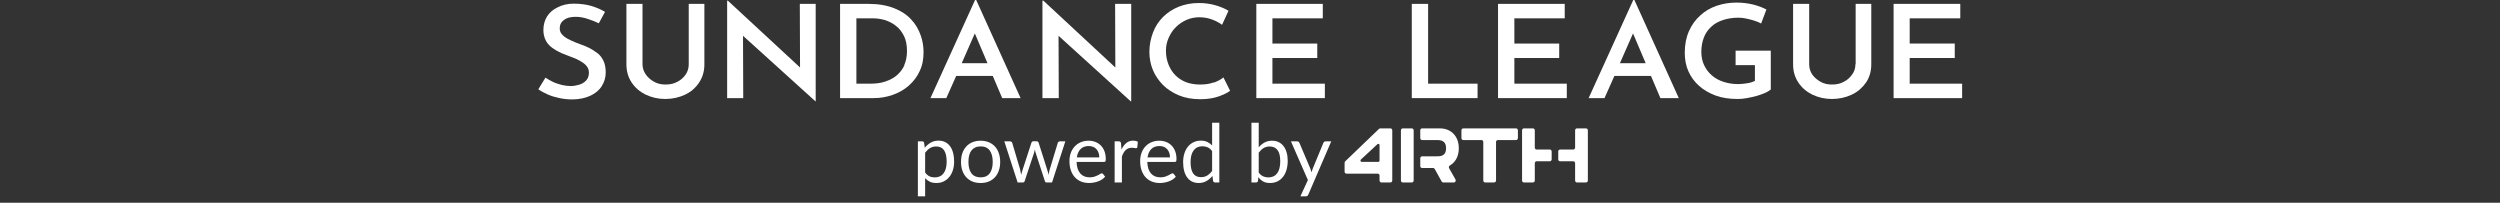 <svg xmlns="http://www.w3.org/2000/svg" width="370" height="30" viewBox="0 0 370 30" fill="none"><rect x="0" y="0" width="370" height="30" fill="#333333" stroke="none"/><g clip-path="url(#clip0_287_1140)"><path d="M88.387 7.851C88.012 7.564 87.638 7.309 87.195 7.086C86.753 6.862 86.311 6.703 85.868 6.543C85.358 6.351 84.847 6.16 84.404 5.937C83.928 5.713 83.553 5.49 83.281 5.203C82.975 4.915 82.839 4.596 82.839 4.213C82.839 3.671 83.043 3.256 83.486 2.937C83.928 2.617 84.472 2.49 85.221 2.49C85.766 2.49 86.344 2.586 86.923 2.777C87.536 2.969 88.08 3.192 88.625 3.447L89.544 1.756C88.965 1.405 88.285 1.117 87.57 0.894C86.821 0.671 85.936 0.543 84.881 0.543C83.996 0.543 83.213 0.734 82.532 1.086C81.852 1.405 81.307 1.883 80.967 2.426C80.626 2.969 80.422 3.671 80.422 4.437C80.422 5.075 80.558 5.586 80.797 6.032C81.035 6.479 81.375 6.83 81.784 7.117C82.192 7.405 82.635 7.66 83.145 7.883C83.622 8.075 84.098 8.266 84.541 8.426C85.017 8.586 85.425 8.777 85.834 9C86.208 9.224 86.549 9.447 86.787 9.734C87.025 10.022 87.161 10.341 87.161 10.724C87.161 11.235 87.025 11.617 86.753 11.905C86.481 12.192 86.14 12.415 85.698 12.543C85.255 12.671 84.847 12.735 84.439 12.735C84.03 12.735 83.588 12.671 83.145 12.575C82.703 12.447 82.26 12.32 81.852 12.128C81.443 11.937 81.069 11.713 80.728 11.49L79.673 13.213C80.116 13.532 80.626 13.788 81.137 14.011C81.647 14.235 82.226 14.394 82.839 14.522C83.451 14.649 84.03 14.713 84.677 14.713C85.698 14.713 86.617 14.522 87.366 14.171C88.114 13.82 88.693 13.341 89.067 12.735C89.442 12.128 89.646 11.49 89.646 10.724C89.646 10.085 89.544 9.511 89.34 9.064C89.136 8.586 88.829 8.203 88.489 7.915L88.387 7.851Z" fill="white"></path><path d="M101.933 9.51C101.933 10.053 101.797 10.564 101.491 11.01C101.185 11.457 100.776 11.84 100.266 12.095C99.755 12.383 99.177 12.51 98.496 12.51C97.815 12.51 97.304 12.383 96.794 12.095C96.283 11.808 95.875 11.457 95.569 11.01C95.262 10.564 95.092 10.053 95.092 9.51V0.574H92.71V9.542C92.71 10.564 92.982 11.457 93.492 12.223C94.003 12.989 94.718 13.595 95.569 14.01C96.454 14.425 97.406 14.649 98.462 14.649C99.517 14.649 100.504 14.425 101.389 14.01C102.274 13.595 102.955 12.989 103.465 12.223C103.976 11.457 104.248 10.564 104.248 9.542V0.574H101.933V9.51Z" fill="white"></path><path d="M118.407 9.989L107.72 0.096H107.617V14.521H110L109.966 5.298L120.688 15H120.722V0.574H118.373L118.407 9.989Z" fill="white"></path><path d="M134.847 2.872C134.2 2.17 133.383 1.627 132.328 1.213C131.273 0.798 130.014 0.574 128.55 0.574H124.33V14.521H129.299C130.286 14.521 131.205 14.361 132.124 14.042C133.009 13.723 133.826 13.276 134.507 12.67C135.187 12.064 135.732 11.361 136.106 10.532C136.515 9.702 136.685 8.776 136.685 7.723C136.685 6.861 136.549 6 136.242 5.17C135.936 4.34 135.494 3.542 134.847 2.872ZM133.86 9.638C133.588 10.244 133.213 10.723 132.737 11.138C132.26 11.553 131.682 11.84 131.035 12.064C130.388 12.287 129.639 12.383 128.856 12.383H126.746V2.713H129.231C129.81 2.713 130.388 2.808 130.967 2.968C131.545 3.159 132.09 3.415 132.601 3.83C133.111 4.213 133.485 4.723 133.792 5.33C134.098 5.936 134.234 6.702 134.234 7.564C134.234 8.33 134.098 9.032 133.826 9.638H133.86Z" fill="white"></path><path d="M144.309 0L137.706 14.521H140.054L141.518 11.234H146.93L148.325 14.521H151.048L144.479 0H144.343H144.309ZM142.335 9.351L144.275 4.947L146.147 9.351H142.369H142.335Z" fill="white"></path><path d="M165.071 9.989L154.418 0.096H154.282V14.521H156.698L156.664 5.298L167.352 15H167.42V0.574H165.037L165.071 9.989Z" fill="white"></path><path d="M179.639 12.192C179.061 12.415 178.38 12.511 177.597 12.511C176.814 12.511 176.133 12.383 175.521 12.16C174.908 11.905 174.398 11.586 173.955 11.139C173.513 10.692 173.172 10.149 172.934 9.543C172.696 8.937 172.56 8.266 172.56 7.532C172.56 6.798 172.696 6.192 172.968 5.586C173.24 4.979 173.581 4.437 174.057 3.99C174.5 3.543 175.044 3.192 175.623 2.937C176.201 2.681 176.848 2.554 177.495 2.554C178.21 2.554 178.856 2.681 179.435 2.905C180.014 3.128 180.49 3.383 180.864 3.671L181.818 1.596C181.307 1.277 180.694 1.022 179.945 0.798C179.197 0.575 178.38 0.447 177.427 0.447C176.338 0.447 175.351 0.639 174.466 0.99C173.581 1.341 172.798 1.852 172.151 2.49C171.504 3.128 170.994 3.894 170.653 4.788C170.313 5.681 170.109 6.639 170.109 7.66C170.109 8.617 170.279 9.511 170.619 10.341C170.96 11.171 171.47 11.905 172.117 12.575C172.764 13.213 173.547 13.724 174.466 14.107C175.385 14.49 176.44 14.681 177.597 14.681C178.312 14.681 178.992 14.617 179.571 14.49C180.15 14.362 180.694 14.171 181.103 13.979C181.545 13.788 181.852 13.596 182.056 13.437L181.069 11.458C180.728 11.745 180.252 12.001 179.673 12.224L179.639 12.192Z" fill="white"></path><path d="M188.319 8.585H194.956V6.447H188.319V2.713H195.773V0.574H185.936V14.521H196.079V12.383H188.319V8.585Z" fill="white"></path><path d="M211.361 0.574H208.945V14.521H218.679V12.383H211.361V0.574Z" fill="white"></path><path d="M224.125 8.585H230.762V6.447H224.125V2.713H231.579V0.574H221.708V14.521H231.885V12.383H224.125V8.585Z" fill="white"></path><path d="M241.722 0L235.119 14.521H237.468L238.931 11.234H244.343L245.739 14.521H248.462L241.892 0H241.756H241.722ZM239.748 9.351L241.688 4.947L243.56 9.351H239.748Z" fill="white"></path><path d="M256.937 9.638H259.728V11.968C259.421 12.127 259.047 12.255 258.604 12.319C258.162 12.383 257.719 12.447 257.243 12.447C256.426 12.447 255.711 12.319 255.031 12.096C254.35 11.872 253.805 11.553 253.329 11.138C252.852 10.723 252.478 10.213 252.206 9.638C251.933 9.064 251.797 8.393 251.797 7.659C251.797 6.893 251.933 6.191 252.171 5.553C252.41 4.915 252.784 4.404 253.261 3.957C253.737 3.51 254.316 3.191 254.997 2.968C255.677 2.745 256.426 2.617 257.277 2.617C257.617 2.617 258.026 2.649 258.434 2.745C258.843 2.84 259.285 2.936 259.66 3.064C260.034 3.191 260.374 3.319 260.647 3.479L261.429 1.404C260.885 1.117 260.204 0.862 259.455 0.67C258.673 0.479 257.856 0.383 256.971 0.383C255.95 0.383 254.997 0.542 254.044 0.862C253.125 1.181 252.308 1.659 251.627 2.298C250.912 2.936 250.368 3.702 249.959 4.627C249.551 5.553 249.346 6.606 249.346 7.819C249.346 8.808 249.517 9.734 249.891 10.564C250.265 11.393 250.776 12.096 251.457 12.702C252.137 13.308 252.954 13.787 253.907 14.138C254.86 14.489 255.95 14.649 257.175 14.649C257.583 14.649 258.06 14.617 258.536 14.521C259.013 14.425 259.523 14.33 259.966 14.202C260.408 14.074 260.851 13.915 261.225 13.755C261.6 13.596 261.872 13.404 262.076 13.245V7.5H256.869V9.67L256.937 9.638Z" fill="white"></path><path d="M274.602 9.51C274.602 10.053 274.465 10.564 274.125 11.01C273.819 11.457 273.41 11.84 272.9 12.095C272.389 12.383 271.811 12.51 271.13 12.51C270.449 12.51 269.939 12.383 269.428 12.095C268.918 11.808 268.509 11.457 268.203 11.01C267.896 10.564 267.76 10.053 267.76 9.51V0.574H265.378V9.542C265.378 10.564 265.65 11.457 266.161 12.223C266.671 12.989 267.386 13.595 268.237 14.01C269.122 14.425 270.075 14.649 271.13 14.649C272.185 14.649 273.172 14.425 274.057 14.01C274.942 13.595 275.623 12.989 276.167 12.223C276.678 11.457 276.95 10.564 276.95 9.542V0.574H274.636V9.51H274.602Z" fill="white"></path><path d="M282.634 12.383V8.585H289.305V6.447H282.634V2.713H290.122V0.574H280.252V14.521H290.395V12.383H282.634Z" fill="white"></path></g><path d="M136.92 25.536C137.116 25.8 137.33 25.986 137.562 26.094C137.794 26.202 138.054 26.256 138.342 26.256C138.91 26.256 139.346 26.054 139.65 25.65C139.954 25.246 140.106 24.67 140.106 23.922C140.106 23.526 140.07 23.186 139.998 22.902C139.93 22.618 139.83 22.386 139.698 22.206C139.566 22.022 139.404 21.888 139.212 21.804C139.02 21.72 138.802 21.678 138.558 21.678C138.21 21.678 137.904 21.758 137.64 21.918C137.38 22.078 137.14 22.304 136.92 22.596V25.536ZM136.866 21.864C137.122 21.548 137.418 21.294 137.754 21.102C138.09 20.91 138.474 20.814 138.906 20.814C139.258 20.814 139.576 20.882 139.86 21.018C140.144 21.15 140.386 21.348 140.586 21.612C140.786 21.872 140.94 22.196 141.048 22.584C141.156 22.972 141.21 23.418 141.21 23.922C141.21 24.37 141.15 24.788 141.03 25.176C140.91 25.56 140.736 25.894 140.508 26.178C140.284 26.458 140.008 26.68 139.68 26.844C139.356 27.004 138.99 27.084 138.582 27.084C138.21 27.084 137.89 27.022 137.622 26.898C137.358 26.77 137.124 26.594 136.92 26.37V29.058H135.846V20.922H136.488C136.64 20.922 136.734 20.996 136.77 21.144L136.866 21.864ZM145.135 20.826C145.579 20.826 145.979 20.9 146.335 21.048C146.691 21.196 146.995 21.406 147.247 21.678C147.499 21.95 147.691 22.28 147.823 22.668C147.959 23.052 148.027 23.482 148.027 23.958C148.027 24.438 147.959 24.87 147.823 25.254C147.691 25.638 147.499 25.966 147.247 26.238C146.995 26.51 146.691 26.72 146.335 26.868C145.979 27.012 145.579 27.084 145.135 27.084C144.687 27.084 144.283 27.012 143.923 26.868C143.567 26.72 143.263 26.51 143.011 26.238C142.759 25.966 142.565 25.638 142.429 25.254C142.297 24.87 142.231 24.438 142.231 23.958C142.231 23.482 142.297 23.052 142.429 22.668C142.565 22.28 142.759 21.95 143.011 21.678C143.263 21.406 143.567 21.196 143.923 21.048C144.283 20.9 144.687 20.826 145.135 20.826ZM145.135 26.25C145.735 26.25 146.183 26.05 146.479 25.65C146.775 25.246 146.923 24.684 146.923 23.964C146.923 23.24 146.775 22.676 146.479 22.272C146.183 21.868 145.735 21.666 145.135 21.666C144.831 21.666 144.565 21.718 144.337 21.822C144.113 21.926 143.925 22.076 143.773 22.272C143.625 22.468 143.513 22.71 143.437 22.998C143.365 23.282 143.329 23.604 143.329 23.964C143.329 24.684 143.477 25.246 143.773 25.65C144.073 26.05 144.527 26.25 145.135 26.25ZM157.669 20.922L155.701 27H154.855C154.751 27 154.679 26.932 154.639 26.796L153.295 22.674C153.263 22.582 153.237 22.49 153.217 22.398C153.197 22.302 153.177 22.208 153.157 22.116C153.137 22.208 153.117 22.302 153.097 22.398C153.077 22.49 153.051 22.584 153.019 22.68L151.651 26.796C151.615 26.932 151.535 27 151.411 27H150.607L148.639 20.922H149.479C149.563 20.922 149.633 20.944 149.689 20.988C149.749 21.032 149.789 21.084 149.809 21.144L150.973 25.056C151.041 25.344 151.095 25.616 151.135 25.872C151.171 25.74 151.207 25.606 151.243 25.47C151.283 25.334 151.325 25.196 151.369 25.056L152.653 21.12C152.673 21.06 152.707 21.01 152.755 20.97C152.807 20.93 152.869 20.91 152.941 20.91H153.409C153.489 20.91 153.555 20.93 153.607 20.97C153.659 21.01 153.695 21.06 153.715 21.12L154.969 25.056C155.013 25.196 155.053 25.334 155.089 25.47C155.125 25.606 155.159 25.74 155.191 25.872C155.211 25.74 155.235 25.608 155.263 25.476C155.295 25.34 155.329 25.2 155.365 25.056L156.553 21.144C156.573 21.08 156.611 21.028 156.667 20.988C156.723 20.944 156.789 20.922 156.865 20.922H157.669ZM162.695 23.298C162.695 23.05 162.659 22.824 162.587 22.62C162.519 22.412 162.417 22.234 162.281 22.086C162.149 21.934 161.987 21.818 161.795 21.738C161.603 21.654 161.385 21.612 161.141 21.612C160.629 21.612 160.223 21.762 159.923 22.062C159.627 22.358 159.443 22.77 159.371 23.298H162.695ZM163.559 26.148C163.427 26.308 163.269 26.448 163.085 26.568C162.901 26.684 162.703 26.78 162.491 26.856C162.283 26.932 162.067 26.988 161.843 27.024C161.619 27.064 161.397 27.084 161.177 27.084C160.757 27.084 160.369 27.014 160.013 26.874C159.661 26.73 159.355 26.522 159.095 26.25C158.839 25.974 158.639 25.634 158.495 25.23C158.351 24.826 158.279 24.362 158.279 23.838C158.279 23.414 158.343 23.018 158.471 22.65C158.603 22.282 158.791 21.964 159.035 21.696C159.279 21.424 159.577 21.212 159.929 21.06C160.281 20.904 160.677 20.826 161.117 20.826C161.481 20.826 161.817 20.888 162.125 21.012C162.437 21.132 162.705 21.308 162.929 21.54C163.157 21.768 163.335 22.052 163.463 22.392C163.591 22.728 163.655 23.112 163.655 23.544C163.655 23.712 163.637 23.824 163.601 23.88C163.565 23.936 163.497 23.964 163.397 23.964H159.335C159.347 24.348 159.399 24.682 159.491 24.966C159.587 25.25 159.719 25.488 159.887 25.68C160.055 25.868 160.255 26.01 160.487 26.106C160.719 26.198 160.979 26.244 161.267 26.244C161.535 26.244 161.765 26.214 161.957 26.154C162.153 26.09 162.321 26.022 162.461 25.95C162.601 25.878 162.717 25.812 162.809 25.752C162.905 25.688 162.987 25.656 163.055 25.656C163.143 25.656 163.211 25.69 163.259 25.758L163.559 26.148ZM165.981 22.14C166.173 21.724 166.409 21.4 166.689 21.168C166.969 20.932 167.311 20.814 167.715 20.814C167.843 20.814 167.965 20.828 168.081 20.856C168.201 20.884 168.307 20.928 168.399 20.988L168.321 21.786C168.297 21.886 168.237 21.936 168.141 21.936C168.085 21.936 168.003 21.924 167.895 21.9C167.787 21.876 167.665 21.864 167.529 21.864C167.337 21.864 167.165 21.892 167.013 21.948C166.865 22.004 166.731 22.088 166.611 22.2C166.495 22.308 166.389 22.444 166.293 22.608C166.201 22.768 166.117 22.952 166.041 23.16V27H164.967V20.922H165.579C165.695 20.922 165.775 20.944 165.819 20.988C165.863 21.032 165.893 21.108 165.909 21.216L165.981 22.14ZM173.16 23.298C173.16 23.05 173.124 22.824 173.052 22.62C172.984 22.412 172.882 22.234 172.746 22.086C172.614 21.934 172.452 21.818 172.26 21.738C172.068 21.654 171.85 21.612 171.606 21.612C171.094 21.612 170.688 21.762 170.388 22.062C170.092 22.358 169.908 22.77 169.836 23.298H173.16ZM174.024 26.148C173.892 26.308 173.734 26.448 173.55 26.568C173.366 26.684 173.168 26.78 172.956 26.856C172.748 26.932 172.532 26.988 172.308 27.024C172.084 27.064 171.862 27.084 171.642 27.084C171.222 27.084 170.834 27.014 170.478 26.874C170.126 26.73 169.82 26.522 169.56 26.25C169.304 25.974 169.104 25.634 168.96 25.23C168.816 24.826 168.744 24.362 168.744 23.838C168.744 23.414 168.808 23.018 168.936 22.65C169.068 22.282 169.256 21.964 169.5 21.696C169.744 21.424 170.042 21.212 170.394 21.06C170.746 20.904 171.142 20.826 171.582 20.826C171.946 20.826 172.282 20.888 172.59 21.012C172.902 21.132 173.17 21.308 173.394 21.54C173.622 21.768 173.8 22.052 173.928 22.392C174.056 22.728 174.12 23.112 174.12 23.544C174.12 23.712 174.102 23.824 174.066 23.88C174.03 23.936 173.962 23.964 173.862 23.964H169.8C169.812 24.348 169.864 24.682 169.956 24.966C170.052 25.25 170.184 25.488 170.352 25.68C170.52 25.868 170.72 26.01 170.952 26.106C171.184 26.198 171.444 26.244 171.732 26.244C172 26.244 172.23 26.214 172.422 26.154C172.618 26.09 172.786 26.022 172.926 25.95C173.066 25.878 173.182 25.812 173.274 25.752C173.37 25.688 173.452 25.656 173.52 25.656C173.608 25.656 173.676 25.69 173.724 25.758L174.024 26.148ZM179.392 22.368C179.192 22.1 178.976 21.914 178.744 21.81C178.512 21.702 178.252 21.648 177.964 21.648C177.4 21.648 176.966 21.85 176.662 22.254C176.358 22.658 176.206 23.234 176.206 23.982C176.206 24.378 176.24 24.718 176.308 25.002C176.376 25.282 176.476 25.514 176.608 25.698C176.74 25.878 176.902 26.01 177.094 26.094C177.286 26.178 177.504 26.22 177.748 26.22C178.1 26.22 178.406 26.14 178.666 25.98C178.93 25.82 179.172 25.594 179.392 25.302V22.368ZM180.46 18.162V27H179.824C179.672 27 179.576 26.926 179.536 26.778L179.44 26.04C179.18 26.352 178.884 26.604 178.552 26.796C178.22 26.988 177.836 27.084 177.4 27.084C177.052 27.084 176.736 27.018 176.452 26.886C176.168 26.75 175.926 26.552 175.726 26.292C175.526 26.032 175.372 25.708 175.264 25.32C175.156 24.932 175.102 24.486 175.102 23.982C175.102 23.534 175.162 23.118 175.282 22.734C175.402 22.346 175.574 22.01 175.798 21.726C176.022 21.442 176.296 21.22 176.62 21.06C176.948 20.896 177.316 20.814 177.724 20.814C178.096 20.814 178.414 20.878 178.678 21.006C178.946 21.13 179.184 21.304 179.392 21.528V18.162H180.46ZM186.291 25.536C186.487 25.8 186.701 25.986 186.933 26.094C187.169 26.202 187.427 26.256 187.707 26.256C188.279 26.256 188.717 26.054 189.021 25.65C189.325 25.246 189.477 24.644 189.477 23.844C189.477 23.1 189.341 22.554 189.069 22.206C188.801 21.854 188.417 21.678 187.917 21.678C187.569 21.678 187.265 21.758 187.005 21.918C186.749 22.078 186.511 22.304 186.291 22.596V25.536ZM186.291 21.798C186.547 21.502 186.835 21.266 187.155 21.09C187.479 20.914 187.851 20.826 188.271 20.826C188.627 20.826 188.947 20.894 189.231 21.03C189.519 21.166 189.763 21.364 189.963 21.624C190.163 21.88 190.315 22.192 190.419 22.56C190.527 22.928 190.581 23.342 190.581 23.802C190.581 24.294 190.521 24.742 190.401 25.146C190.281 25.55 190.107 25.896 189.879 26.184C189.655 26.468 189.381 26.69 189.057 26.85C188.733 27.006 188.369 27.084 187.965 27.084C187.565 27.084 187.227 27.01 186.951 26.862C186.679 26.71 186.441 26.496 186.237 26.22L186.183 26.772C186.151 26.924 186.059 27 185.907 27H185.217V18.162H186.291V21.798ZM197.024 20.922L193.634 28.794C193.598 28.874 193.552 28.938 193.496 28.986C193.444 29.034 193.362 29.058 193.25 29.058H192.458L193.568 26.646L191.06 20.922H191.984C192.076 20.922 192.148 20.946 192.2 20.994C192.256 21.038 192.294 21.088 192.314 21.144L193.94 24.972C194.004 25.14 194.058 25.316 194.102 25.5C194.158 25.312 194.218 25.134 194.282 24.966L195.86 21.144C195.884 21.08 195.924 21.028 195.98 20.988C196.04 20.944 196.106 20.922 196.178 20.922H197.024Z" fill="white"></path><g clip-path="url(#clip1_287_1140)"><path d="M199 24.091V25.407C199 25.567 199.119 25.698 199.266 25.698H203.905C204.052 25.698 204.171 25.828 204.171 25.988V26.711C204.171 26.871 204.29 27.002 204.437 27.002H205.79C205.937 27.002 206.056 26.871 206.056 26.711V19.291C206.056 19.13 205.937 19 205.79 19H204.271C204.206 19 204.144 19.026 204.095 19.072L199.09 23.874C199.032 23.929 199 24.008 199 24.093V24.091ZM203.989 23.959H201.531C201.36 23.959 201.282 23.726 201.413 23.606L203.871 21.333C203.99 21.224 204.173 21.315 204.173 21.486V23.759C204.173 23.87 204.09 23.959 203.99 23.959H203.989Z" fill="white"></path><path d="M215.901 21.937C215.901 20.154 214.76 19 213.096 19H210.465C210.318 19 210.199 19.13 210.199 19.291V20.436C210.199 20.596 210.318 20.727 210.465 20.727H212.573C213.138 20.727 214.017 20.727 214.017 21.937C214.017 23.148 213.138 23.137 212.573 23.137H210.465C210.318 23.137 210.199 23.268 210.199 23.428V24.574C210.199 24.734 210.318 24.864 210.465 24.864H212.11C212.203 24.864 212.289 24.917 212.337 25.005L213.365 26.863C213.414 26.949 213.499 27.003 213.593 27.003H215.184C215.393 27.003 215.52 26.753 215.41 26.559L214.471 24.905C214.389 24.76 214.439 24.574 214.578 24.494C215.404 24.022 215.904 23.122 215.904 21.941L215.901 21.937Z" fill="white"></path><path d="M209.222 23.137V19.291C209.222 19.13 209.103 19 208.956 19H207.604C207.457 19 207.337 19.13 207.337 19.291V26.711C207.337 26.871 207.457 27.002 207.604 27.002H208.956C209.103 27.002 209.222 26.871 209.222 26.711V23.137Z" fill="white"></path><path d="M216.556 20.725H219.261C219.408 20.725 219.527 20.855 219.527 21.016V26.709C219.527 26.87 219.647 27 219.794 27H221.146C221.293 27 221.413 26.87 221.413 26.709V21.016C221.413 20.855 221.532 20.725 221.679 20.725H224.384C224.531 20.725 224.65 20.595 224.65 20.434V19.291C224.65 19.13 224.531 19 224.384 19H216.56C216.413 19 216.293 19.13 216.293 19.291V20.436C216.293 20.596 216.413 20.727 216.56 20.727L216.556 20.725Z" fill="white"></path><path d="M227.15 21.84V19.291C227.15 19.13 227.031 19 226.884 19H225.531C225.384 19 225.265 19.13 225.265 19.291V26.711C225.265 26.871 225.384 27.002 225.531 27.002H226.884C227.031 27.002 227.15 26.871 227.15 26.711V24.16C227.15 23.999 227.269 23.869 227.416 23.869H229.38C229.527 23.869 229.647 23.738 229.647 23.578V22.422C229.647 22.262 229.527 22.131 229.38 22.131H227.416C227.269 22.131 227.15 22.001 227.15 21.84Z" fill="white"></path><path d="M233.117 19.291V21.84C233.117 22.001 232.997 22.131 232.85 22.131H230.886C230.739 22.131 230.62 22.262 230.62 22.422V23.578C230.62 23.738 230.739 23.869 230.886 23.869H232.85C232.997 23.869 233.117 23.999 233.117 24.16V26.711C233.117 26.871 233.236 27.002 233.383 27.002H234.735C234.882 27.002 235.002 26.871 235.002 26.711V19.291C235.002 19.13 234.882 19 234.735 19H233.383C233.236 19 233.117 19.13 233.117 19.291Z" fill="white"></path></g><defs><clipPath id="clip0_287_1140"><rect width="210.789" height="15" fill="white" transform="translate(79.605)"></rect></clipPath><clipPath id="clip1_287_1140"><rect width="36" height="8" fill="white" transform="translate(199 19)"></rect></clipPath></defs></svg>